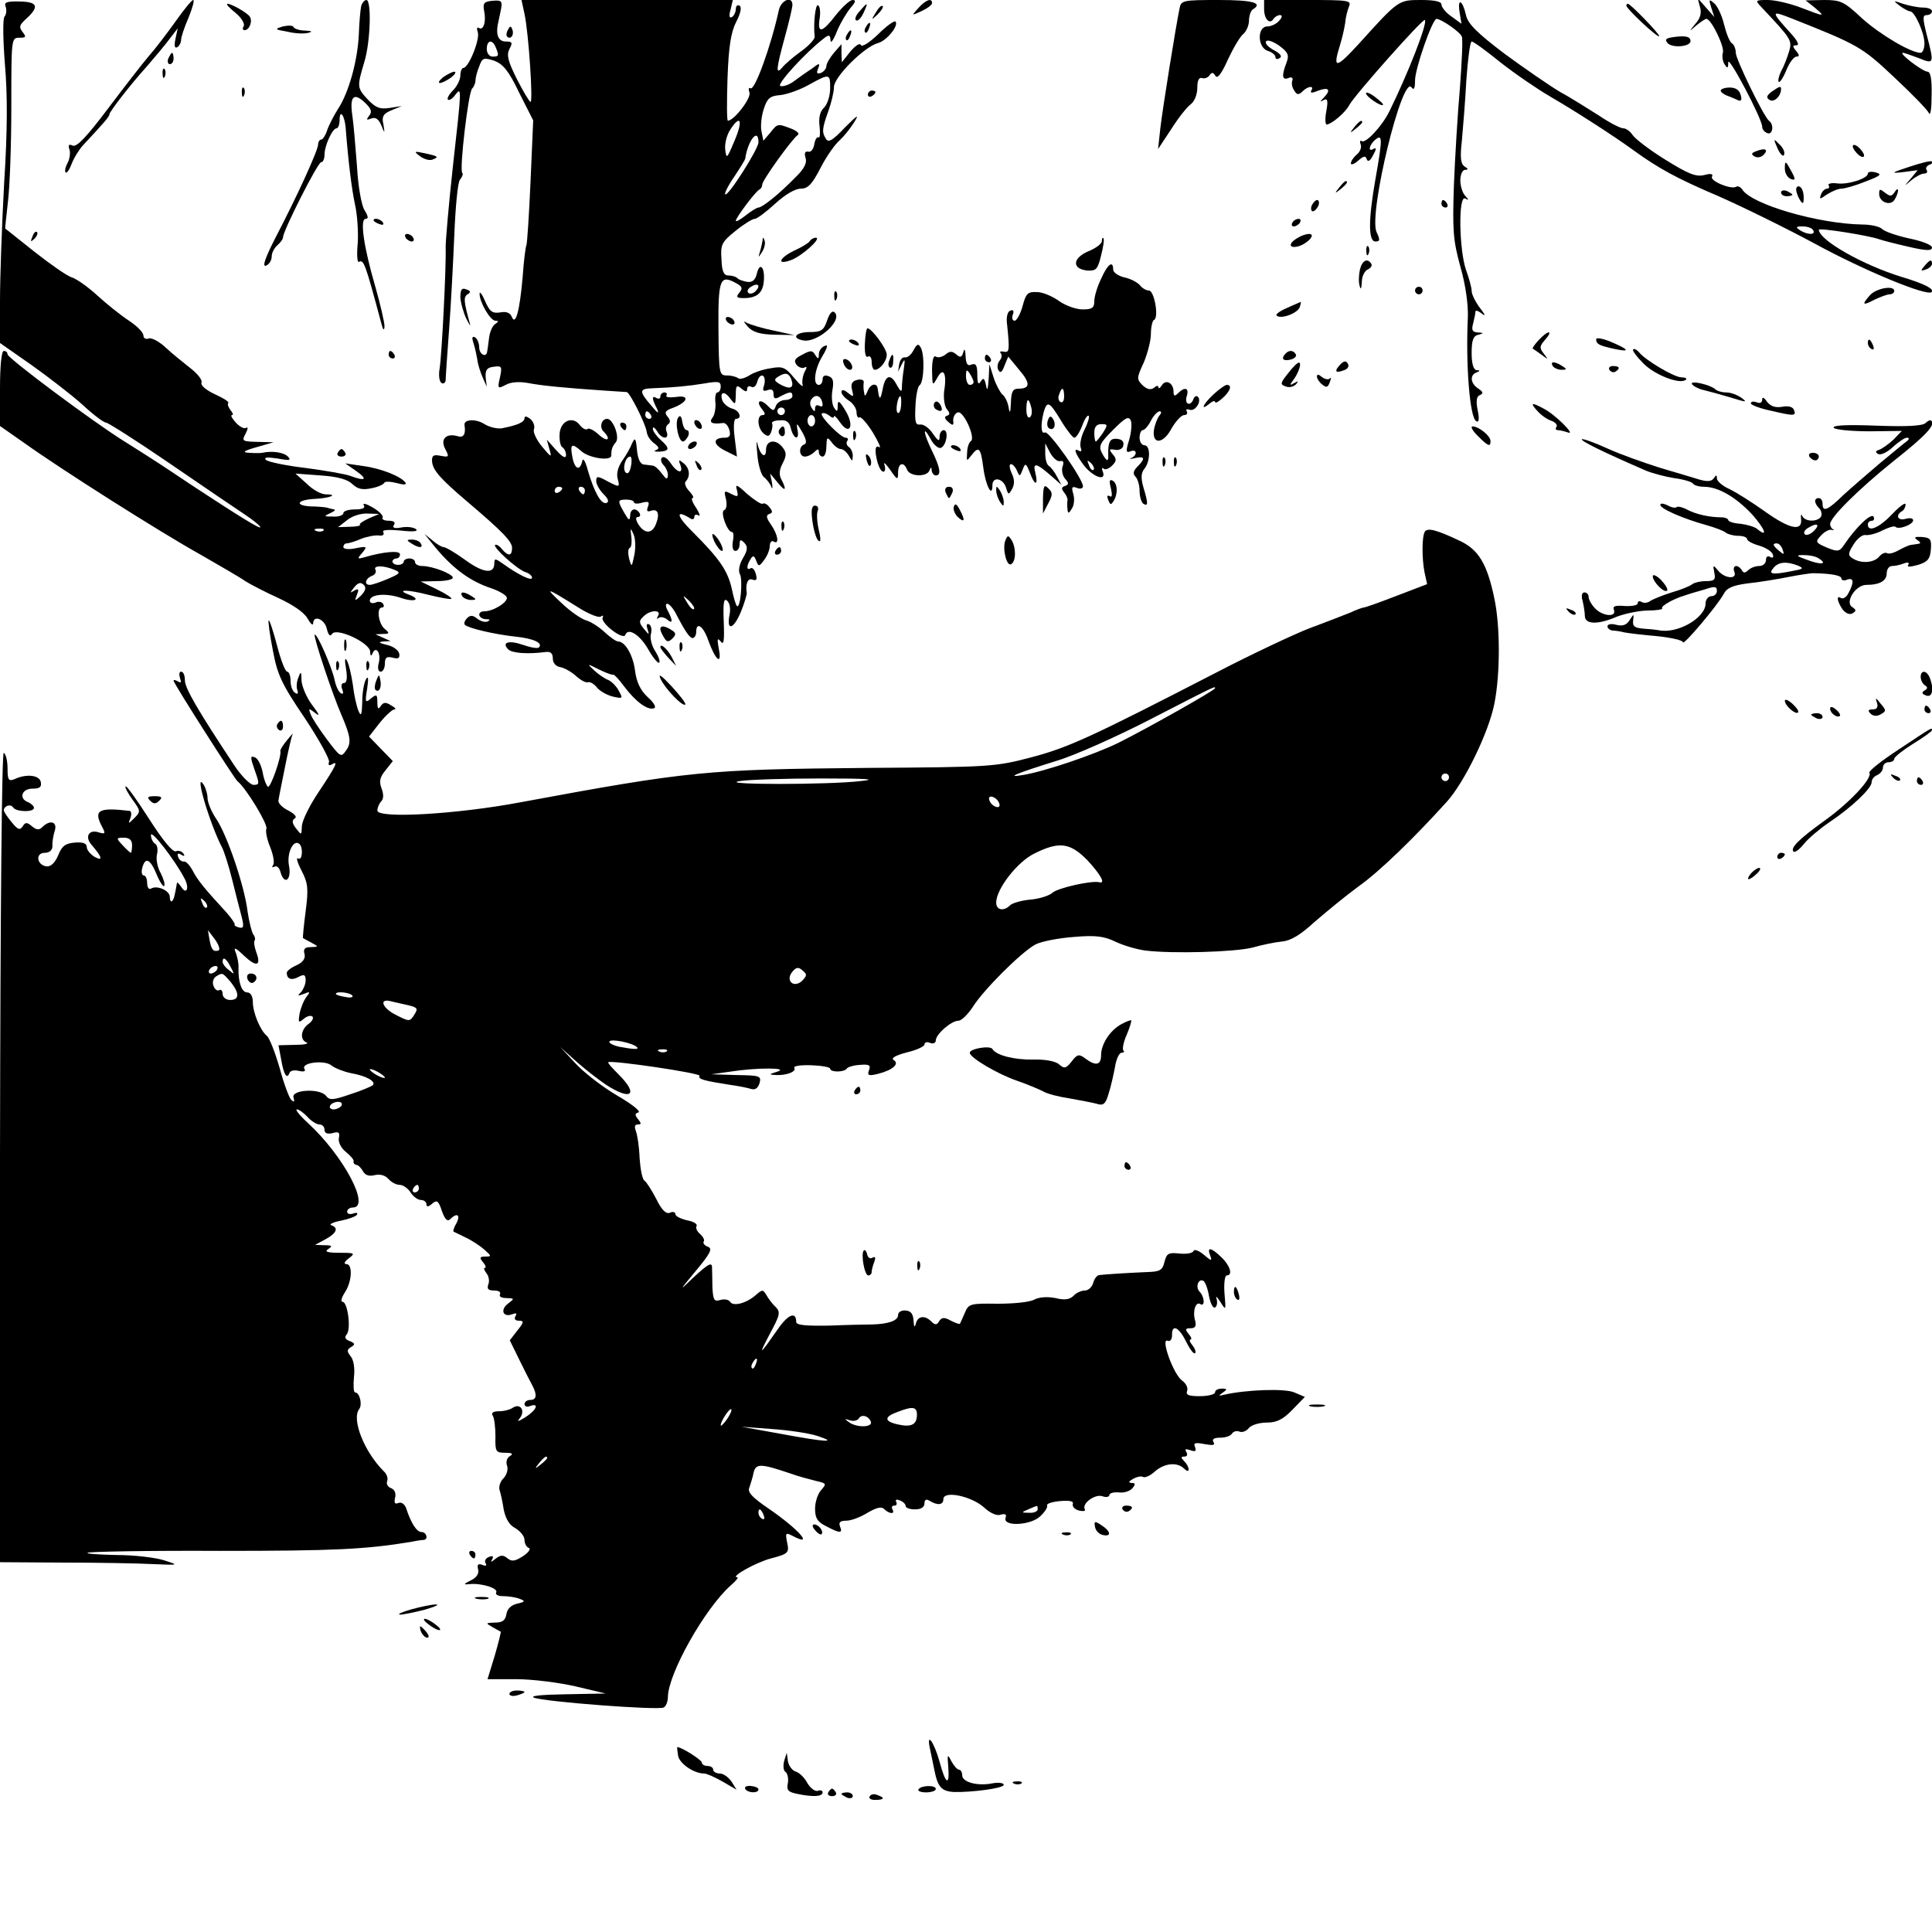 <?xml version="1.0" standalone="no"?>
<!DOCTYPE svg PUBLIC "-//W3C//DTD SVG 20010904//EN"
 "http://www.w3.org/TR/2001/REC-SVG-20010904/DTD/svg10.dtd">
<svg version="1.0" xmlns="http://www.w3.org/2000/svg"
 width="512pt" height="512pt" viewBox="0 0 512 512"
 preserveAspectRatio="xMidYMid meet">
<g transform="translate(0,512) scale(0.1,-0.1)"
fill="#000000" stroke="none">
<path d="M15 5102 c3 -8 2 -20 -3 -26 -5 -6 -4 -62 1 -126 7 -80 7 -175 -2
-315 -6 -110 -11 -250 -11 -312 l0 -112 83 -58 c45 -32 106 -79 135 -105 29
-27 57 -48 63 -48 5 0 81 -48 167 -107 86 -59 176 -120 200 -136 23 -15 42
-31 42 -34 0 -6 -52 26 -174 106 -108 72 -105 70 -186 121 -85 53 -310 221
-310 231 0 5 -4 9 -10 9 -6 0 -10 -40 -10 -99 l0 -100 63 -44 c96 -69 361
-237 467 -296 52 -30 106 -61 120 -71 14 -9 53 -29 88 -45 39 -18 68 -38 77
-54 8 -14 14 -20 15 -13 0 23 30 12 36 -14 4 -17 9 -22 14 -14 11 18 100 -23
101 -47 0 -11 3 -13 6 -5 9 22 23 2 17 -24 -4 -14 -2 -24 5 -24 6 0 11 10 11
21 0 17 5 20 21 16 15 -4 19 -1 17 11 -2 9 -17 20 -33 23 -20 5 -24 7 -10 9
l20 1 -20 9 -20 9 20 1 c17 0 18 2 5 13 -17 13 -23 57 -8 57 5 0 7 4 3 10 -3
5 -12 7 -20 3 -8 -3 -15 -1 -15 5 0 17 42 21 81 8 37 -13 57 -5 23 8 -37 14
-4 14 50 0 32 -8 60 -13 62 -11 3 2 -15 14 -38 25 l-43 21 43 1 c23 0 42 4 42
9 0 10 -54 31 -81 31 -11 0 -19 5 -19 10 0 6 -7 10 -15 10 -8 0 -15 -4 -15 -8
0 -5 -7 -9 -15 -9 -8 0 -15 4 -15 9 0 4 5 8 10 8 6 0 10 5 10 11 0 11 -44 7
-95 -8 -18 -5 -19 -4 -5 12 14 17 13 18 -18 12 -18 -4 -32 -2 -32 3 0 6 4 10
9 10 5 0 22 5 38 12 15 6 36 10 47 9 10 -2 15 2 12 8 -5 7 11 8 46 5 34 -4 48
-2 40 4 -7 5 -25 7 -39 4 -18 -3 -24 -1 -19 7 5 7 -1 11 -14 11 -12 0 -19 4
-16 8 3 5 -9 17 -26 27 -17 10 -28 13 -24 6 5 -7 -3 -11 -23 -11 -17 0 -31 -4
-31 -10 0 -5 -12 -10 -27 -9 -25 0 -26 1 -8 9 11 5 16 9 10 10 -5 1 -14 3 -20
5 -5 1 -25 3 -43 3 -44 3 -33 18 14 20 39 2 62 12 27 12 -12 0 -34 12 -50 28
l-30 27 67 -5 c46 -3 72 -11 84 -23 14 -13 26 -16 50 -11 17 3 32 10 34 14 2
5 16 4 33 0 17 -5 27 -5 24 0 -10 17 -66 39 -113 45 l-47 7 30 -21 c31 -22 23
-27 -17 -12 -14 5 -67 14 -119 21 -52 6 -98 16 -104 21 -7 7 3 8 30 4 32 -6
38 -5 28 5 -10 11 -42 16 -68 10 -5 -1 -21 -1 -35 0 -19 1 -15 5 20 15 l45 13
-43 1 c-40 1 -42 2 -31 22 6 12 7 19 1 15 -5 -3 -17 3 -27 14 -10 11 -15 20
-10 20 4 0 2 6 -4 13 -6 8 -9 16 -6 19 3 3 -13 13 -35 23 -24 11 -39 24 -36
31 3 7 -11 24 -29 38 -19 15 -49 39 -66 55 -17 16 -38 27 -45 24 -8 -3 -14 1
-14 8 0 8 -17 25 -38 39 -20 13 -58 43 -83 66 -25 23 -56 45 -69 49 -13 4 -57
35 -99 68 -42 33 -76 61 -77 61 -1 1 3 33 7 71 5 39 9 152 9 253 0 179 0 182
21 182 18 0 19 2 9 15 -10 13 -9 18 7 33 38 34 34 47 -14 48 -35 1 -43 -2 -38
-14z m962 -1356 c-15 -7 -26 -14 -23 -17 2 -2 -10 -5 -27 -5 l-31 -1 23 18
c13 11 37 19 55 18 l31 -1 -28 -12z m-120 -32 c-3 -3 -12 -4 -19 -1 -8 3 -5 6
6 6 11 1 17 -2 13 -5z m188 -104 c18 -7 16 -10 -17 -24 -21 -9 -42 -16 -48
-16 -16 0 -12 17 6 24 8 3 12 10 9 16 -7 12 22 12 50 0z m-88 -68 c-17 -16
-18 -16 -11 2 6 15 4 17 -7 11 -12 -8 -12 -6 0 9 10 12 17 14 25 6 7 -7 5 -15
-7 -28z"/>
<path d="M465 5063 c-22 -31 -54 -73 -71 -92 -17 -20 -65 -82 -108 -139 -55
-73 -82 -102 -93 -98 -11 5 -13 2 -9 -10 3 -8 1 -25 -5 -36 -6 -11 -8 -22 -5
-25 3 -3 10 7 16 23 6 16 20 38 30 49 54 58 70 76 70 82 0 7 55 78 100 128 19
22 46 54 58 70 l23 30 -6 -28 c-4 -19 -2 -26 5 -22 5 3 10 12 10 20 0 7 9 34
20 59 10 25 16 46 12 46 -4 0 -25 -26 -47 -57z"/>
<path d="M957 5103 c-2 -10 -5 -43 -6 -73 -3 -69 -26 -155 -56 -200 -12 -19
-25 -45 -29 -58 -4 -12 -11 -22 -15 -22 -4 0 -8 -6 -8 -13 0 -15 -55 -136
-114 -249 -26 -51 -35 -76 -24 -72 8 3 15 14 15 24 0 10 7 23 15 30 8 7 15 16
15 21 0 17 92 199 101 199 5 0 9 9 9 20 0 24 21 70 32 70 4 0 8 10 8 22 0 30
13 13 16 -20 7 -91 16 -163 25 -205 6 -27 9 -73 7 -102 -3 -30 -1 -52 3 -49
13 7 17 -4 59 -161 5 -20 8 -23 9 -10 0 11 -11 58 -24 104 -31 106 -42 181
-26 181 8 0 7 7 -3 23 -8 13 -17 62 -20 117 -4 52 -9 112 -12 132 -8 52 3 64
32 37 18 -17 21 -25 12 -36 -8 -11 -7 -12 6 -7 11 4 19 -1 26 -17 10 -24 10
-24 6 2 -5 20 0 28 22 37 l27 11 -32 -5 c-26 -4 -37 0 -58 22 -29 31 -29 34
-10 98 17 54 20 166 6 166 -5 0 -12 -8 -14 -17z"/>
<path d="M1283 5091 c6 -29 -2 -53 -14 -45 -5 3 -6 -2 -3 -11 7 -18 -24 -95
-38 -95 -4 0 -8 -9 -8 -20 0 -11 -9 -29 -19 -39 -11 -11 -17 -22 -14 -25 3 -3
12 2 19 12 18 23 18 23 -6 -191 -11 -100 -19 -195 -19 -212 2 -45 -10 -285
-16 -322 -3 -17 -1 -34 5 -38 5 -3 10 0 11 7 0 7 4 67 9 133 5 66 11 180 14
253 3 73 9 139 15 146 6 7 9 15 6 18 -8 8 16 212 26 223 5 5 9 15 9 21 0 7 4
24 10 38 8 23 12 24 40 15 23 -9 38 -26 66 -85 l37 -73 -7 -162 c-4 -90 -9
-165 -11 -169 -2 -3 -7 -41 -10 -85 -8 -91 -19 -130 -29 -104 -5 11 -15 14
-31 11 -20 -3 -27 2 -39 29 -8 19 -15 28 -15 21 -1 -21 28 -72 42 -72 9 0 9
-2 -1 -9 -7 -4 -14 -21 -16 -37 -2 -16 -4 -32 -5 -36 -2 -17 -21 -7 -21 11 0
11 -5 23 -11 27 -8 4 -9 -1 -4 -16 4 -12 8 -32 10 -43 1 -12 8 -33 14 -47 l11
-25 -3 25 c-1 19 3 26 21 28 22 3 23 1 17 -28 -7 -30 -6 -31 15 -20 14 8 37 9
59 5 36 -7 98 -13 201 -20 30 -2 58 -4 61 -4 8 -1 50 -84 53 -106 1 -10 10
-23 20 -30 13 -10 14 -14 4 -18 -7 -3 -3 -4 10 -4 27 2 28 9 2 32 -11 10 -20
23 -20 29 0 6 5 3 11 -6 12 -22 33 -24 26 -3 -4 8 -2 17 4 21 6 4 6 11 -2 20
-9 11 -6 16 14 23 40 15 46 35 9 29 -17 -2 -29 -1 -26 4 3 4 0 8 -5 8 -6 0
-11 -5 -11 -11 0 -5 -4 -7 -10 -4 -13 8 -13 -1 1 -28 7 -15 2 -13 -15 8 -33
38 -32 45 2 46 56 2 98 6 140 13 35 6 42 5 42 -8 0 -9 -4 -16 -9 -16 -4 0 -7
-12 -5 -27 1 -15 -2 -33 -8 -40 -10 -13 -1 -18 28 -14 7 1 14 -8 17 -19 4 -15
0 -20 -13 -20 -32 0 -31 -18 1 -34 l32 -16 -6 50 c-4 29 -2 50 3 50 18 0 10
22 -9 27 -11 3 -22 12 -26 20 -9 24 4 29 20 7 14 -18 14 -18 15 10 0 24 2 27
15 16 11 -9 15 -9 15 -1 0 7 5 9 11 6 6 -4 13 2 16 14 3 11 9 18 15 15 5 -3 6
-14 3 -25 -5 -14 -3 -17 9 -13 11 4 16 1 16 -10 0 -13 4 -15 19 -6 25 13 31
13 31 0 0 -5 -9 -10 -19 -10 -10 0 -22 -7 -25 -16 -5 -14 -7 -14 -22 1 -20 20
-32 12 -14 -10 8 -10 9 -15 1 -15 -16 0 -14 -35 3 -49 11 -9 15 -8 20 5 3 9 4
19 2 22 -2 4 7 8 20 8 18 2 26 -4 30 -22 8 -30 24 -32 17 -1 -3 18 -1 16 13
-8 11 -20 13 -30 5 -33 -15 -5 -14 -32 2 -32 7 0 18 5 25 12 9 9 12 9 12 0 0
-7 5 -12 10 -12 6 0 10 12 10 28 1 24 2 25 14 10 7 -10 18 -18 24 -18 6 0 16
-8 21 -17 10 -17 10 -17 11 -1 0 9 -5 20 -10 23 -6 4 -8 11 -5 16 4 5 2 9 -4
9 -13 0 -70 58 -63 64 3 3 11 1 19 -5 7 -6 13 -8 13 -3 0 5 7 -2 16 -15 26
-37 39 -10 15 30 -16 27 -21 30 -21 14 0 -17 -2 -17 -10 -5 -5 8 -7 29 -4 46
4 23 2 33 -10 37 -10 4 -16 1 -16 -8 0 -8 -4 -15 -10 -15 -17 0 -11 43 10 77
14 24 15 31 5 26 -8 -3 -15 -13 -15 -22 0 -13 -2 -14 -10 -1 -7 12 -12 12 -34
0 -20 -10 -23 -16 -15 -27 6 -7 16 -10 21 -7 7 4 7 0 0 -12 -5 -11 -7 -26 -5
-34 3 -8 -7 0 -22 18 -24 29 -31 32 -63 26 -21 -3 -47 -12 -58 -20 -12 -7 -25
-10 -28 -6 -4 3 -17 7 -29 7 -21 0 -22 3 -23 123 -1 132 4 145 46 122 17 -9
19 -14 9 -26 -9 -11 -7 -14 12 -14 34 0 50 13 53 43 4 37 -10 55 -18 23 -4
-18 -12 -25 -26 -23 -11 2 -23 6 -26 10 -4 4 -15 7 -24 7 -12 0 -17 11 -18 43
-3 39 1 46 37 75 22 18 45 32 51 32 6 0 30 18 54 40 26 24 53 40 68 40 19 0
30 11 53 56 16 31 39 63 50 72 11 10 28 31 38 47 15 24 10 21 -24 -13 -32 -34
-44 -41 -50 -30 -11 17 -11 26 6 73 8 22 15 51 15 64 0 27 80 107 117 117 23
6 56 47 46 57 -3 3 -24 -12 -46 -34 -23 -22 -43 -35 -46 -28 -2 6 -14 -2 -27
-17 l-23 -29 -1 24 0 24 -20 -23 c-11 -13 -20 -29 -20 -35 0 -7 -7 -15 -14
-18 -11 -4 -13 -1 -8 11 6 16 4 16 -18 -1 -14 -9 -35 -24 -47 -33 -12 -9 -28
-14 -35 -12 -11 4 67 89 115 126 14 11 17 10 18 -5 0 -10 8 1 17 24 9 22 26
50 36 62 14 16 15 21 5 21 -8 -1 -27 -19 -44 -40 -36 -47 -49 -50 -43 -10 3
17 1 33 -4 36 -7 5 -13 -50 -9 -83 1 -6 -15 -24 -36 -39 -21 -15 -44 -35 -50
-43 -18 -21 -16 -3 7 81 11 40 20 78 20 85 0 25 -30 13 -36 -14 -21 -96 -64
-214 -75 -207 -5 3 -6 -2 -3 -11 6 -14 -40 -74 -57 -75 -3 0 -3 51 -1 113 3
83 9 122 23 149 12 23 15 39 9 43 -6 3 -10 -1 -10 -9 0 -8 -5 -18 -10 -21 -7
-4 -9 2 -4 19 l6 26 -280 0 -280 0 8 -37 c11 -51 23 -233 16 -233 -3 0 -19 27
-36 60 -24 48 -28 64 -20 80 9 17 8 20 -10 20 -18 0 -26 16 -21 44 1 6 5 22 8
38 5 25 3 28 -21 26 -23 -2 -27 -6 -23 -27z m31 -97 c9 -22 8 -24 -9 -24 -8 0
-15 9 -15 20 0 24 15 27 24 4z m886 -108 c0 -19 -7 -42 -16 -51 -11 -10 -15
-27 -12 -50 2 -18 1 -32 -3 -29 -4 2 -9 -6 -11 -18 -2 -13 -9 -22 -16 -20 -9
2 -11 -4 -7 -17 4 -13 -4 -29 -28 -52 -43 -44 -87 -79 -97 -79 -4 0 -19 -9
-34 -21 -14 -11 -26 -18 -26 -14 0 8 53 79 63 83 4 2 7 8 7 13 0 11 79 121 94
131 6 4 -2 11 -17 17 -37 14 -36 14 -56 -11 l-18 -21 -5 25 c-3 14 0 41 6 59
9 28 16 35 44 37 18 2 52 14 75 27 56 31 57 30 57 -9z m-253 -138 c-20 -48
-22 -51 -25 -25 -2 16 4 39 13 53 27 42 35 26 12 -28z m63 -5 c0 -18 -81 -145
-88 -138 -3 2 8 24 24 47 16 24 29 45 29 48 7 48 35 83 35 43z m-8 -395 c-6
-6 -15 -8 -19 -4 -4 4 -1 11 7 16 19 12 27 3 12 -12z m95 -233 c8 -23 -2 -28
-27 -15 -18 10 -20 14 -9 21 20 13 29 11 36 -6z m83 -68 c0 -5 -4 -5 -10 -2
-5 3 -10 0 -10 -7 0 -10 -2 -10 -9 1 -6 9 -5 19 2 26 12 13 26 2 27 -18z
m-100 -17 c0 -5 -4 -10 -10 -10 -5 0 -10 5 -10 10 0 6 5 10 10 10 6 0 10 -4
10 -10z m-355 -10 c3 -5 1 -10 -4 -10 -6 0 -11 5 -11 10 0 6 2 10 4 10 3 0 8
-4 11 -10z m435 -15 c0 -8 -4 -15 -10 -15 -5 0 -10 7 -10 15 0 8 5 15 10 15 6
0 10 -7 10 -15z"/>
<path d="M2434 5099 c-19 -21 -19 -21 9 -8 15 7 27 16 27 21 0 14 -16 9 -36
-13z"/>
<path d="M3126 5098 c-10 -48 -45 -266 -51 -318 l-6 -55 35 53 c19 30 42 59
52 66 10 8 17 26 17 44 0 20 5 28 13 25 6 -2 15 1 19 7 6 9 10 9 16 -1 5 -9
16 5 33 43 14 30 32 61 41 68 8 7 15 23 15 36 0 12 5 26 10 29 28 17 1 25 -90
25 -95 0 -100 -1 -104 -22z"/>
<path d="M3350 5096 c0 -27 15 -42 25 -26 3 5 11 10 17 10 7 0 6 -6 -2 -15 -7
-8 -21 -15 -31 -15 -28 0 -27 -56 1 -65 11 -3 20 -11 20 -16 0 -6 5 -7 11 -3
8 4 2 12 -15 21 -15 8 -24 18 -21 23 3 6 19 0 35 -11 24 -18 27 -25 19 -46
-13 -34 -11 -46 5 -40 9 4 13 1 11 -6 -3 -7 -1 -19 5 -27 7 -12 12 -12 22 -2
14 14 32 16 23 2 -4 -7 3 -7 19 0 28 10 34 2 14 -19 -11 -11 -10 -12 0 -6 10
5 12 -1 7 -29 -4 -20 -3 -36 1 -36 13 1 50 32 60 52 14 26 195 230 200 225 8
-8 -46 -145 -94 -242 -19 -39 -63 -86 -73 -79 -5 3 -6 -1 -3 -9 3 -8 -2 -20
-11 -27 -8 -7 -15 -17 -15 -23 0 -5 9 -2 19 7 15 13 20 14 23 4 3 -8 9 -5 17
11 8 14 9 21 2 17 -17 -11 -13 10 4 24 19 16 19 2 0 -105 -19 -108 -19 -165 0
-165 12 0 13 4 3 25 -22 48 69 422 93 383 6 -8 9 -2 9 19 0 31 46 163 57 163
12 0 63 -35 67 -47 3 -7 0 -68 -5 -135 -6 -68 -13 -184 -16 -259 -4 -120 -2
-146 17 -215 14 -49 21 -100 20 -134 -6 -127 5 -266 22 -276 7 -5 9 5 4 29 -5
24 -3 37 6 40 10 4 8 9 -4 17 -21 13 -24 36 -5 43 10 4 10 6 0 6 -8 1 -13 17
-13 45 0 34 4 46 18 49 15 4 15 5 -2 6 -14 1 -17 6 -12 24 3 12 6 26 6 31 0 5
8 2 17 -5 11 -9 9 -3 -5 15 -12 16 -22 36 -22 45 0 9 -7 34 -15 56 -18 52 -21
199 -2 189 10 -6 10 -4 0 7 -7 7 -13 26 -13 41 0 16 6 28 13 28 9 0 8 3 -2 9
-10 7 -12 23 -7 67 3 33 9 105 12 162 4 56 10 102 14 102 5 0 39 -25 76 -55
38 -30 98 -71 134 -92 64 -37 171 -106 220 -142 65 -47 114 -74 222 -120 64
-28 180 -85 258 -127 130 -71 297 -140 309 -128 8 8 -19 22 -79 40 -104 32
-218 97 -220 125 0 6 132 -15 160 -25 8 -3 43 -12 78 -20 47 -11 62 -11 62 -2
0 7 -26 17 -60 24 -32 7 -65 18 -72 25 -7 7 -31 12 -53 12 -116 2 -293 53
-318 93 -5 7 -12 10 -16 7 -14 -8 -71 16 -64 27 4 7 -3 9 -21 4 -22 -5 -42 3
-103 41 -42 26 -81 56 -87 66 -6 9 -17 17 -24 17 -8 0 -37 15 -65 34 -29 18
-74 47 -102 62 -27 16 -94 62 -147 101 -74 56 -98 80 -103 103 -9 40 -23 47
-17 8 l5 -31 -26 19 c-15 10 -27 25 -27 32 0 8 -18 12 -54 12 -60 0 -60 0
-163 -114 -63 -69 -72 -70 -52 -6 6 19 12 46 14 60 1 14 6 33 10 43 7 16 -2
17 -109 17 l-116 0 0 -24z m1455 -586 c8 -13 -15 -13 -35 0 -12 8 -11 10 7 10
12 0 25 -4 28 -10z"/>
<path d="M4505 5102 c5 -16 1 -31 -12 -45 -18 -22 -18 -22 3 -4 11 9 23 17 26
17 13 0 48 -73 44 -89 -3 -9 -1 -23 4 -31 8 -12 10 -12 10 5 0 20 90 -150 90
-171 0 -7 6 -14 14 -17 14 -5 18 23 4 33 -14 11 -88 163 -88 180 0 11 -5 22
-10 25 -6 3 -15 26 -21 50 -6 25 -18 50 -27 57 -13 11 -14 10 -7 -12 l8 -25
-22 25 -22 25 6 -23z"/>
<path d="M4668 5101 c80 -85 82 -88 73 -118 -5 -17 -14 -40 -21 -52 -6 -13 -9
-25 -6 -28 2 -3 12 11 20 31 8 20 20 36 27 36 8 0 8 4 -1 15 -10 12 -10 15 1
15 8 0 3 11 -12 28 -57 63 -57 65 -3 44 179 -71 188 -76 274 -157 47 -44 88
-86 92 -95 4 -8 7 13 7 48 1 43 -3 62 -11 62 -14 1 -78 50 -65 50 4 0 23 -7
42 -14 41 -17 41 -15 21 62 -11 44 -11 52 0 52 8 0 14 5 14 10 0 6 -11 10 -24
10 -14 0 -37 5 -53 10 -26 9 -27 9 -9 -5 11 -8 23 -15 28 -15 12 0 38 -57 38
-85 0 -14 -5 -25 -10 -25 -26 0 -107 48 -155 91 -48 45 -57 49 -101 49 l-49
-1 24 -19 c29 -25 28 -25 -37 0 -29 11 -68 20 -87 20 -34 0 -34 -1 -17 -19z"/>
<path d="M624 5086 c16 -13 25 -29 22 -35 -4 -6 -3 -11 2 -11 13 0 22 24 14
36 -8 11 -49 34 -59 34 -5 -1 5 -11 21 -24z"/>
<path d="M2278 5090 c-10 -10 -14 -22 -9 -24 4 -3 13 6 19 19 14 30 12 31 -10
5z"/>
<path d="M2321 5087 c-13 -21 -12 -21 5 -5 10 10 16 20 13 22 -3 3 -11 -5 -18
-17z"/>
<path d="M4310 5105 c0 -8 83 -86 87 -81 4 3 -76 86 -83 86 -2 0 -4 -2 -4 -5z"/>
<path d="M750 5050 c-23 -7 -23 -8 12 -14 20 -5 44 -6 55 -3 12 3 10 5 -9 6
-14 0 -28 5 -30 9 -1 5 -14 5 -28 2z"/>
<path d="M2295 5049 c-4 -6 -5 -12 -2 -15 2 -3 7 2 10 11 7 17 1 20 -8 4z"/>
<path d="M1346 5041 c-4 -7 -5 -15 -2 -18 9 -9 19 4 14 18 -4 11 -6 11 -12 0z"/>
<path d="M2245 5029 c-4 -6 -5 -12 -2 -15 2 -3 7 2 10 11 7 17 1 20 -8 4z"/>
<path d="M4437 5022 c-22 -3 -26 -6 -18 -16 12 -14 61 -10 61 5 0 12 -12 15
-43 11z"/>
<path d="M446 4965 c-3 -8 -1 -15 4 -15 6 0 10 7 10 15 0 8 -2 15 -4 15 -2 0
-6 -7 -10 -15z"/>
<path d="M431 4924 c0 -11 3 -14 6 -6 3 7 2 16 -1 19 -3 4 -6 -2 -5 -13z"/>
<path d="M1174 4915 c-10 -8 -14 -15 -8 -15 5 0 19 7 30 15 10 8 14 15 8 15
-5 0 -19 -7 -30 -15z"/>
<path d="M641 4874 c0 -11 3 -14 6 -6 3 7 2 16 -1 19 -3 4 -6 -2 -5 -13z"/>
<path d="M4560 4880 c0 -4 8 -10 18 -14 9 -3 22 -9 29 -12 7 -3 10 2 6 14 -3
13 -13 20 -29 20 -13 0 -24 -4 -24 -8z"/>
<path d="M4695 4877 c-14 -11 -15 -16 -5 -22 11 -7 29 9 30 28 0 10 -3 9 -25
-6z"/>
<path d="M2300 4869 c0 -5 5 -7 10 -4 6 3 10 8 10 11 0 2 -4 4 -10 4 -5 0 -10
-5 -10 -11z"/>
<path d="M3620 4873 c0 -9 40 -36 45 -31 2 2 -8 11 -21 21 -13 10 -24 14 -24
10z"/>
<path d="M3589 4783 c-13 -16 -12 -17 4 -4 9 7 17 15 17 17 0 8 -8 3 -21 -13z"/>
<path d="M4711 4726 c7 -15 15 -23 17 -16 3 7 -3 19 -13 28 -15 16 -16 15 -4
-12z"/>
<path d="M4910 4732 c0 -5 7 -15 15 -22 8 -7 15 -8 15 -2 0 5 -7 15 -15 22 -8
7 -15 8 -15 2z"/>
<path d="M4656 4720 c-15 -5 -16 -9 -7 -14 7 -5 18 -3 24 3 14 14 6 20 -17 11z"/>
<path d="M1113 4706 c11 -8 25 -12 33 -9 18 7 16 9 -21 17 -28 6 -29 5 -12 -8z"/>
<path d="M5060 4678 c-49 -16 -51 -18 -16 -14 l38 5 -18 -22 c-19 -22 -19 -22
2 -4 11 9 26 17 33 17 7 0 10 4 7 9 -4 5 0 11 6 14 7 2 11 6 8 9 -3 3 -30 -4
-60 -14z"/>
<path d="M4730 4673 c0 -12 7 -23 15 -27 13 -5 14 -2 4 17 -17 32 -19 33 -19
10z"/>
<path d="M4950 4660 c0 -13 -53 -30 -82 -26 -15 2 -25 -1 -22 -5 3 -5 1 -9 -4
-9 -6 0 -13 -7 -16 -15 -5 -14 -4 -14 16 0 13 8 29 15 38 15 8 0 37 8 64 19
39 15 45 19 27 24 -11 3 -21 2 -21 -3z"/>
<path d="M3549 4623 c-13 -16 -12 -17 4 -4 16 13 21 21 13 21 -2 0 -10 -8 -17
-17z"/>
<path d="M4760 4618 c0 -7 5 -20 10 -28 8 -12 10 -11 10 7 0 12 -4 25 -10 28
-5 3 -10 0 -10 -7z"/>
<path d="M4720 4610 c0 -6 7 -10 15 -10 8 0 15 2 15 4 0 2 -7 6 -15 10 -8 3
-15 1 -15 -4z"/>
<path d="M4980 4606 c0 -22 30 -33 41 -15 5 8 9 19 9 24 0 6 -4 4 -9 -4 -8
-12 -12 -12 -25 -2 -14 11 -16 11 -16 -3z"/>
<path d="M3476 4575 c-3 -8 -1 -15 3 -15 5 0 11 7 15 15 3 8 1 15 -3 15 -5 0
-11 -7 -15 -15z"/>
<path d="M3820 4580 c0 -5 5 -10 11 -10 5 0 7 5 4 10 -3 6 -8 10 -11 10 -2 0
-4 -4 -4 -10z"/>
<path d="M990 4536 c0 -2 7 -7 16 -10 8 -3 12 -2 9 4 -6 10 -25 14 -25 6z"/>
<path d="M3425 4530 c-3 -5 -2 -10 4 -10 5 0 13 5 16 10 3 6 2 10 -4 10 -5 0
-13 -4 -16 -10z"/>
<path d="M86 4493 c-6 -14 -5 -15 5 -6 7 7 10 15 7 18 -3 3 -9 -2 -12 -12z"/>
<path d="M1075 4490 c3 -5 11 -10 16 -10 6 0 7 5 4 10 -3 6 -11 10 -16 10 -6
0 -7 -4 -4 -10z"/>
<path d="M3438 4489 c-24 -14 -23 -28 2 -22 25 7 49 33 29 33 -8 0 -22 -5 -31
-11z"/>
<path d="M2021 4483 c-1 -6 -4 -20 -7 -30 -5 -17 -5 -17 6 0 6 10 9 23 6 30
-3 9 -5 9 -5 0z"/>
<path d="M2146 4481 c-3 -5 -21 -16 -41 -25 -41 -20 -48 -40 -8 -25 29 11 82
59 65 59 -6 0 -13 -4 -16 -9z"/>
<path d="M2920 4481 c0 -7 -16 -19 -36 -27 -42 -18 -44 -47 -2 -51 23 -1 27 3
36 40 6 23 9 43 6 46 -2 2 -4 -1 -4 -8z"/>
<path d="M3621 4454 c0 -11 3 -14 6 -6 3 7 2 16 -1 19 -3 4 -6 -2 -5 -13z"/>
<path d="M3604 4406 c-3 -14 -4 -33 -1 -43 3 -12 5 -9 6 10 0 15 8 30 16 33 8
4 12 10 9 15 -10 16 -24 9 -30 -15z"/>
<path d="M5100 4415 c-11 -13 -10 -14 4 -9 9 3 16 10 16 15 0 13 -6 11 -20 -6z"/>
<path d="M2918 4381 c-10 -20 -18 -47 -18 -59 0 -18 -6 -22 -31 -22 -17 0 -45
10 -62 22 -18 13 -44 24 -59 24 -24 1 -29 -3 -38 -37 -6 -22 -16 -39 -21 -39
-6 0 -8 7 -5 16 4 10 1 14 -6 11 -8 -2 -12 -17 -9 -38 7 -68 6 -74 -9 -71 -8
2 -12 0 -8 -4 4 -4 3 -13 -3 -20 -6 -7 -7 -19 -3 -25 5 -9 10 -5 16 12 l10 24
28 -34 c31 -36 31 -51 -1 -51 -15 0 -19 -8 -20 -37 -1 -27 -3 -31 -6 -13 -2
14 -10 30 -17 35 -6 6 -17 26 -23 45 l-11 35 -2 -40 c-2 -28 -4 -33 -7 -16 -4
19 -7 21 -14 10 -6 -10 -9 -5 -9 18 0 25 -4 31 -15 27 -11 -5 -15 1 -16 22 -1
18 -3 22 -6 11 -4 -14 -8 -16 -19 -6 -11 9 -17 9 -29 -1 -8 -6 -19 -9 -25 -5
-6 4 -10 -9 -10 -37 1 -41 1 -42 14 -19 16 30 26 11 18 -36 -2 -18 1 -39 7
-47 9 -11 9 -15 0 -18 -7 -2 -6 -8 4 -16 12 -11 15 -10 13 4 0 9 5 19 12 21
15 6 48 -67 35 -76 -5 -3 -10 -17 -10 -31 -2 -23 -1 -23 11 -7 20 26 25 21 32
-33 6 -47 24 -81 24 -46 0 24 28 19 36 -6 6 -20 7 -20 16 -4 7 12 7 26 -1 42
-6 13 -7 24 -2 24 5 0 12 -8 16 -17 7 -17 8 -16 15 2 7 19 9 18 19 -7 13 -36
23 -36 15 -2 -8 30 2 28 45 -10 l24 -21 -12 22 c-6 12 -16 25 -21 28 -6 3 -10
18 -10 33 l0 27 13 -25 c8 -14 19 -24 27 -22 8 2 10 -3 6 -14 -3 -9 -1 -23 6
-32 11 -12 11 -16 0 -20 -9 -3 -10 -7 -2 -17 6 -7 10 -17 9 -21 -1 -5 -1 -16
0 -24 1 -12 4 -11 12 3 6 9 7 27 3 39 -5 17 -3 20 10 15 9 -4 16 -1 16 4 0 20
-91 149 -101 143 -10 -6 -12 20 -3 54 9 31 15 28 46 -23 15 -25 31 -45 35 -45
5 0 14 14 21 32 6 17 14 29 17 26 3 -2 -2 -19 -11 -37 -9 -17 -13 -39 -10 -47
3 -8 2 -12 -4 -9 -16 10 -12 -5 10 -35 23 -32 62 -48 53 -21 -4 9 -3 13 2 9 4
-4 14 0 22 8 12 12 13 17 2 30 -11 13 -10 15 6 12 11 -2 21 3 22 12 2 10 -4
16 -17 17 -19 2 -24 -9 -23 -44 1 -18 -5 -16 -17 7 -9 18 -5 26 30 61 33 33
41 37 47 24 3 -9 1 -32 -5 -52 -9 -29 -8 -34 4 -29 17 7 19 -10 2 -18 -7 -3
-3 -3 10 0 26 6 28 -1 6 -23 -11 -11 -12 -19 -5 -26 6 -6 11 -23 11 -38 0 -15
5 -31 10 -34 13 -8 13 1 0 44 -7 25 -6 38 3 49 16 20 16 62 0 62 -7 0 -13 9
-13 20 0 11 4 20 8 20 5 0 15 11 22 25 7 14 18 25 23 25 6 0 5 -5 -1 -12 -5
-7 -12 -24 -14 -38 -5 -39 25 -37 47 5 11 19 26 35 33 35 7 0 10 4 7 10 -3 5
0 7 8 4 15 -5 33 24 21 35 -4 3 -9 0 -11 -6 -8 -22 -25 -14 -18 7 7 22 -5 26
-23 8 -9 -9 -12 -8 -12 4 0 23 -20 34 -31 17 -5 -8 -9 -10 -9 -5 0 5 -6 4 -12
-2 -9 -6 -18 -4 -30 7 -16 16 -16 19 3 60 10 24 19 58 19 76 0 18 4 35 8 37
14 5 1 78 -13 78 -7 0 -18 6 -24 14 -7 8 -26 18 -42 21 -16 4 -29 13 -29 21 0
25 -15 14 -32 -25z m-338 -273 c0 -5 -4 -8 -10 -8 -5 0 -10 10 -10 23 0 18 2
19 10 7 5 -8 10 -18 10 -22z m240 -39 c0 -11 -4 -18 -10 -14 -5 3 -7 12 -3 20
7 21 13 19 13 -6z m-87 -29 c3 -11 1 -23 -4 -26 -5 -3 -9 6 -9 20 0 31 6 34
13 6z m190 -67 c-9 -13 -17 -23 -19 -23 -2 0 -4 10 -4 23 0 16 6 23 19 23 17
0 17 -2 4 -23z m-25 -98 c-3 -3 -9 2 -12 12 -6 14 -5 15 5 6 7 -7 10 -15 7
-18z"/>
<path d="M1220 4332 c1 -15 8 -40 16 -57 8 -16 12 -22 9 -12 -16 58 -17 70 -6
77 9 5 9 9 -3 13 -12 5 -16 0 -16 -21z"/>
<path d="M3750 4350 c0 -5 5 -10 10 -10 6 0 10 5 10 10 0 6 -4 10 -10 10 -5 0
-10 -4 -10 -10z"/>
<path d="M4955 4337 c-22 -25 -19 -28 13 -11 15 7 33 14 40 14 6 0 12 4 12 9
0 16 -49 7 -65 -12z"/>
<path d="M2211 4334 c0 -11 3 -14 6 -6 3 7 2 16 -1 19 -3 4 -6 -2 -5 -13z"/>
<path d="M3411 4304 c-19 -8 -31 -17 -28 -20 10 -11 54 5 61 21 3 8 4 15 3 15
-1 -1 -17 -7 -36 -16z"/>
<path d="M2192 4271 c-9 -27 -16 -31 -46 -31 -37 0 -50 -16 -18 -22 37 -8 106
52 84 74 -6 6 -13 -1 -20 -21z"/>
<path d="M1925 4270 c3 -5 11 -10 16 -10 6 0 7 5 4 10 -3 6 -11 10 -16 10 -6
0 -7 -4 -4 -10z"/>
<path d="M1982 4254 c13 -14 31 -20 70 -21 l53 -1 -55 12 c-30 6 -62 16 -70
20 -11 7 -10 4 2 -10z"/>
<path d="M2292 4209 c-1 -24 2 -38 8 -34 6 3 10 -3 10 -14 0 -12 4 -21 8 -21
14 0 32 23 32 40 0 16 -40 70 -51 70 -3 0 -6 -18 -7 -41z"/>
<path d="M4077 4218 c-10 -11 -17 -21 -15 -22 2 -1 12 -8 23 -16 19 -14 19
-14 6 3 -12 15 -11 20 4 37 10 11 14 20 9 19 -5 0 -17 -10 -27 -21z"/>
<path d="M4230 4221 c0 -13 8 -17 50 -26 42 -9 37 -1 -13 20 -20 8 -37 11 -37
6z"/>
<path d="M2250 4216 c0 -2 7 -7 16 -10 8 -3 12 -2 9 4 -6 10 -25 14 -25 6z"/>
<path d="M4950 4211 c0 -6 4 -13 10 -16 6 -3 7 1 4 9 -7 18 -14 21 -14 7z"/>
<path d="M2421 4192 c-6 -12 -17 -21 -23 -19 -7 1 -13 -7 -15 -18 l-3 -20 10
20 c8 16 9 14 5 -14 -3 -18 -5 -41 -5 -50 0 -11 -4 -8 -13 8 -16 32 -31 28
-38 -11 -6 -30 -9 -29 -13 2 -2 17 -20 13 -27 -7 -6 -14 -8 -14 -9 -3 -2 8 -2
20 -1 27 1 6 -7 9 -18 6 -13 -3 -17 -11 -13 -26 5 -20 4 -20 -11 -8 -11 9 -17
9 -17 2 0 -6 9 -16 20 -23 11 -7 20 -21 20 -31 0 -10 4 -16 8 -13 4 2 20 -16
35 -40 15 -25 23 -43 17 -39 -11 7 -13 -9 -4 -42 4 -13 10 -23 15 -23 5 0 6 8
3 18 -4 9 3 4 15 -13 19 -28 21 -28 21 -7 0 25 15 30 24 7 7 -18 52 -20 59 -2
4 10 6 10 6 0 1 -7 6 -13 11 -13 15 0 12 20 -10 65 -23 47 -26 72 -4 32 8 -16
21 -26 27 -24 15 5 22 47 8 47 -6 0 -11 -8 -11 -17 0 -14 -4 -12 -18 8 -9 14
-24 25 -33 24 -13 -2 -15 6 -13 48 1 27 6 53 11 56 12 8 14 81 3 100 -6 11
-10 10 -19 -7z m-33 -146 c-1 -14 -5 -23 -9 -20 -7 4 0 44 7 44 2 0 3 -11 2
-24z"/>
<path d="M4328 4194 c-3 -3 10 -20 29 -39 31 -30 97 -55 111 -41 3 3 -2 6 -12
6 -19 0 -95 45 -112 66 -6 7 -13 11 -16 8z"/>
<path d="M1030 4180 c0 -5 5 -10 11 -10 5 0 7 5 4 10 -3 6 -8 10 -11 10 -2 0
-4 -4 -4 -10z"/>
<path d="M3407 4183 c-13 -13 -7 -21 13 -16 11 3 17 9 14 14 -6 11 -18 12 -27
2z"/>
<path d="M2357 4165 c-4 -8 -3 -16 1 -19 4 -3 9 4 9 15 2 23 -3 25 -10 4z"/>
<path d="M2610 4170 c0 -5 5 -10 11 -10 5 0 7 5 4 10 -3 6 -8 10 -11 10 -2 0
-4 -4 -4 -10z"/>
<path d="M2236 4156 c3 -9 11 -16 16 -16 13 0 5 23 -10 28 -7 2 -10 -2 -6 -12z"/>
<path d="M3551 4153 c-16 -17 -12 -23 11 -14 10 3 14 11 10 17 -5 9 -11 8 -21
-3z"/>
<path d="M3413 4130 c-20 -25 -21 -29 -6 -34 9 -4 21 -1 27 5 8 9 7 10 -4 4
-12 -7 -13 -6 -4 6 15 19 25 49 16 48 -4 0 -17 -13 -29 -29z"/>
<path d="M4115 4150 c3 -5 14 -10 23 -10 15 0 15 2 2 10 -20 13 -33 13 -25 0z"/>
<path d="M4265 4140 c4 -6 11 -8 16 -5 14 9 11 15 -7 15 -8 0 -12 -5 -9 -10z"/>
<path d="M3490 4122 c0 -5 6 -15 14 -21 11 -9 15 -8 20 6 4 10 4 14 0 10 -4
-4 -13 -2 -21 4 -8 7 -13 8 -13 1z"/>
<path d="M4484 4102 c3 -5 16 -12 28 -15 13 -3 46 -12 73 -20 42 -13 47 -14
31 -2 -11 8 -29 15 -41 15 -12 0 -25 4 -30 9 -14 12 -68 24 -61 13z"/>
<path d="M3216 4075 c-27 -25 -37 -46 -11 -25 8 7 15 9 15 5 0 -5 9 0 20 10
21 19 26 35 11 35 -4 0 -20 -11 -35 -25z"/>
<path d="M4670 4061 c0 -8 -6 -11 -15 -7 -8 3 -15 2 -15 -3 0 -4 23 -13 51
-19 64 -15 70 -15 63 2 -3 8 -15 11 -31 8 -18 -3 -30 1 -40 13 -8 12 -13 14
-13 6z"/>
<path d="M2476 4052 c-3 -6 -1 -14 5 -17 14 -9 20 -2 10 14 -6 8 -11 9 -15 3z"/>
<path d="M4075 4030 c10 -11 26 -22 36 -25 11 -4 17 -11 14 -16 -4 -5 -2 -9 4
-9 5 0 17 -3 26 -6 23 -9 -34 48 -64 63 -33 18 -37 16 -16 -7z"/>
<path d="M1390 4012 c0 -11 -19 -19 -60 -27 -12 -2 -33 3 -46 11 -23 15 -56
13 -53 -3 4 -24 -3 -34 -18 -29 -31 9 -47 -8 -33 -34 11 -21 10 -22 -12 -18
-19 4 -24 1 -23 -15 2 -23 21 -45 94 -107 93 -79 118 -105 118 -122 0 -22 -10
-23 -27 -3 -7 9 -15 13 -18 11 -6 -7 59 -65 80 -72 10 -3 18 -10 18 -15 0 -10
-37 8 -77 37 -20 14 -23 15 -23 1 0 -29 -29 -26 -77 9 -26 19 -52 34 -57 34
-5 0 -19 8 -30 18 l-21 17 20 -25 c51 -64 99 -100 157 -119 20 -7 38 -17 41
-24 4 -12 -35 -37 -59 -37 -21 0 -17 -20 4 -21 11 0 12 -2 4 -6 -7 -3 -19 1
-28 8 -11 9 -18 9 -26 1 -7 -7 -9 -14 -6 -18 10 -9 78 -25 133 -31 49 -5 75
-17 63 -29 -4 -3 -22 0 -42 7 -37 13 -58 7 -39 -12 10 -10 51 -13 98 -7 14 2
20 -3 20 -17 0 -12 8 -21 20 -23 11 -2 30 -13 41 -23 12 -11 26 -19 32 -17 6
2 17 -5 24 -14 7 -9 26 -20 42 -24 27 -6 27 -5 16 15 -6 12 -19 25 -28 29 -9
3 -26 15 -37 25 -20 19 -20 19 12 3 18 -9 35 -15 37 -14 3 2 16 -12 30 -31 30
-40 62 -64 79 -58 7 2 1 14 -17 30 -19 18 -29 39 -33 69 -5 41 -26 78 -45 78
-5 0 -21 11 -36 25 -15 14 -37 28 -49 31 -13 4 -42 24 -65 46 -46 43 -42 42
40 -9 29 -19 58 -31 64 -27 6 4 8 3 5 -3 -3 -5 8 -20 25 -33 18 -14 33 -19 35
-13 7 21 39 1 61 -38 13 -23 26 -38 29 -35 3 3 -2 17 -11 31 -9 14 -14 34 -11
45 3 10 1 21 -4 25 -7 4 -9 -1 -5 -12 5 -17 5 -17 -10 1 -13 16 -13 21 -1 32
17 18 49 19 39 2 -4 -7 -4 -10 1 -6 4 4 14 3 22 -3 16 -14 17 -5 3 22 -6 10
-7 19 -2 19 5 0 14 -10 21 -22 28 -54 39 -69 47 -69 5 1 9 8 9 16 0 29 19 16
32 -22 19 -53 37 -68 28 -23 -5 27 -4 31 5 20 8 -11 10 1 8 52 -2 51 0 64 9
56 7 -6 10 -22 6 -39 -8 -43 12 -36 31 11 9 22 15 44 15 48 -4 25 3 41 15 36
11 -4 13 0 9 15 -3 11 -9 18 -14 15 -11 -7 -11 7 0 24 6 11 10 10 15 -4 6 -16
8 -16 21 2 8 10 15 27 15 37 0 10 5 15 10 12 16 -10 12 18 -7 45 -12 17 -14
25 -4 28 9 3 9 7 0 18 -6 8 -14 12 -18 9 -4 -2 -22 10 -41 26 -28 26 -32 27
-27 10 4 -18 3 -19 -15 -10 -19 10 -20 9 -14 -14 3 -15 1 -27 -5 -29 -11 -4 8
-58 21 -58 4 0 5 -11 2 -25 -2 -15 0 -25 7 -25 6 0 11 8 11 17 0 14 3 14 12 5
10 -10 10 -19 -3 -41 -10 -17 -13 -34 -8 -43 8 -15 1 -93 -8 -84 -3 2 -9 23
-14 47 -11 48 -34 80 -103 149 -43 42 -47 61 -8 37 7 -5 12 -3 12 3 0 6 5 8
11 4 6 -3 3 5 -6 20 -10 14 -14 26 -10 26 5 0 1 8 -8 18 -10 10 -14 22 -10 26
13 13 11 35 -5 48 -13 11 -15 10 -9 -4 9 -25 -8 -22 -26 5 -8 12 -18 19 -23
14 -4 -4 -2 -13 4 -19 7 -7 12 -19 12 -27 -1 -13 -4 -12 -16 4 -8 11 -19 21
-24 21 -6 1 -16 2 -24 3 -9 1 -16 15 -18 39 -3 31 -5 34 -13 17 -4 -11 -16
-32 -26 -46 -11 -16 -16 -34 -12 -48 6 -23 5 -23 -26 -7 -27 15 -31 15 -31 1
0 -8 9 -24 19 -34 13 -13 16 -21 8 -24 -14 -4 -32 28 -49 86 -7 26 -13 35 -15
25 -6 -27 -20 -22 -26 10 -7 36 -2 39 24 16 20 -18 79 -27 79 -11 0 16 2 23
12 35 11 13 -7 62 -23 62 -15 0 -21 -22 -10 -33 22 -22 11 -30 -12 -9 -13 12
-27 19 -30 15 -4 -3 -13 1 -20 10 -19 26 -52 12 -54 -23 -1 -16 2 -32 7 -35 6
-4 10 -13 10 -21 0 -10 -9 -6 -26 13 l-25 28 7 -25 c7 -24 5 -23 -20 7 -14 17
-24 38 -21 45 3 8 -1 21 -10 28 -9 7 -15 8 -15 2z m282 -128 c-3 -15 -8 -22
-14 -16 -9 9 -1 42 12 42 4 0 5 -12 2 -26z m-182 -58 c0 -3 -4 -8 -10 -11 -5
-3 -10 -1 -10 4 0 6 5 11 10 11 6 0 10 -2 10 -4z m60 -6 c0 -5 -2 -10 -4 -10
-3 0 -8 5 -11 10 -3 6 -1 10 4 10 6 0 11 -4 11 -10z m130 -31 c0 -4 10 -5 22
-1 17 4 20 2 15 -11 -4 -11 -2 -14 7 -11 19 7 25 -7 15 -33 -10 -28 -30 -29
-47 -3 -8 13 -8 20 -1 20 5 0 7 5 4 10 -10 16 -25 12 -25 -7 -1 -14 -4 -12
-15 7 -19 33 -19 36 5 36 11 0 20 -3 20 -7z m1 -140 c-7 -33 -7 -33 -14 -9 -3
14 -3 26 2 28 4 1 6 15 4 30 -3 24 -2 24 6 6 5 -11 6 -36 2 -55z m158 -143
c-3 -3 -11 5 -18 17 -13 21 -12 21 5 5 10 -10 16 -20 13 -22z"/>
<path d="M1797 4013 c-9 -14 1 -63 13 -63 4 0 10 7 14 15 3 8 1 15 -4 15 -5 0
-10 10 -12 23 -2 14 -6 18 -11 10z"/>
<path d="M2777 4006 c-3 -8 -2 -18 3 -21 13 -8 20 9 11 24 -6 10 -10 9 -14 -3z"/>
<path d="M1840 4001 c0 -5 5 -13 10 -16 6 -3 10 -2 10 4 0 5 -4 13 -10 16 -5
3 -10 2 -10 -4z"/>
<path d="M5103 3999 c-8 -8 -52 -10 -132 -7 -77 3 -118 1 -111 -6 5 -5 48 -9
95 -9 l85 1 -22 -23 c-13 -12 -30 -24 -38 -27 -10 -3 -11 -6 -3 -11 7 -4 24 4
39 18 15 14 32 25 37 25 7 0 7 -3 2 -8 -6 -4 -37 -30 -70 -57 -33 -28 -78 -67
-100 -87 -42 -41 -55 -46 -55 -23 0 8 -4 15 -10 15 -13 0 -13 -13 1 -27 6 -6
8 -16 5 -22 -10 -15 -43 -14 -50 2 -3 6 -4 3 -3 -8 4 -34 -29 -28 -95 19 -35
25 -78 52 -95 60 -18 8 -33 21 -33 28 0 10 -2 10 -8 1 -6 -9 -17 -10 -38 -4
-16 5 -63 19 -104 31 -41 13 -104 35 -139 51 -35 16 -66 27 -69 25 -4 -4 52
-32 167 -82 18 -8 53 -17 77 -21 25 -3 47 -10 50 -14 3 -5 16 -9 30 -9 37 0
84 -27 127 -73 34 -38 44 -64 14 -39 -7 6 -28 12 -45 14 -18 1 -32 6 -32 10 0
3 -8 7 -17 7 -33 0 -68 8 -91 20 -13 7 -26 10 -29 7 -3 -3 -14 -1 -24 5 -11 5
-19 6 -19 1 0 -10 59 -36 120 -53 25 -7 49 -16 54 -21 6 -4 20 -8 33 -8 13 0
23 -4 23 -9 0 -4 14 -12 32 -17 17 -5 33 -15 36 -23 3 -8 0 -11 -7 -7 -6 4
-11 1 -11 -8 0 -9 -8 -16 -18 -16 -10 0 -23 -5 -29 -11 -8 -8 -13 -8 -17 0
-11 17 -26 13 -20 -4 9 -21 -25 -19 -43 3 -13 16 -14 15 -10 -5 4 -19 1 -23
-22 -23 -15 0 -31 -4 -36 -8 -6 -5 -30 -15 -55 -22 -25 -8 -50 -18 -57 -23 -7
-5 -17 -6 -23 -2 -5 3 -10 2 -10 -4 0 -5 -15 -8 -34 -7 -25 2 -33 0 -29 -10 8
-21 -31 -17 -50 4 -10 10 -17 24 -17 30 0 7 -5 12 -11 12 -7 0 -9 -9 -5 -22 3
-13 6 -31 6 -40 0 -23 34 -24 83 -3 20 8 56 16 81 17 26 0 44 3 41 6 -5 5 29
25 60 34 11 4 35 11 53 16 26 9 32 8 32 -4 0 -8 -7 -14 -15 -14 -8 0 -15 -9
-15 -19 0 -39 -76 -82 -125 -71 -5 1 -23 3 -40 4 -23 2 -29 6 -27 22 2 18 2
18 -9 1 -8 -13 -18 -17 -35 -13 -14 4 -24 2 -24 -4 0 -5 6 -10 13 -11 6 0 21
-2 32 -5 11 -2 50 -7 88 -10 37 -4 67 -11 67 -16 0 -11 92 98 108 128 8 16 25
23 64 28 29 3 78 11 108 17 30 6 60 10 65 10 49 -1 75 -6 75 -14 0 -5 7 -7 15
-3 18 6 19 -7 4 -35 -5 -11 -14 -17 -20 -14 -13 9 -11 -8 4 -30 9 -11 19 -15
27 -10 10 6 9 9 -1 16 -21 12 8 59 37 59 36 0 54 11 54 31 0 10 6 19 14 19 8
0 22 3 32 7 10 4 15 2 11 -4 -4 -6 4 -6 26 0 26 8 32 16 34 41 2 27 -1 31 -24
33 -19 1 -22 -1 -12 -8 8 -5 10 -9 4 -10 -5 -1 -14 -2 -20 -3 -5 0 -20 -7 -33
-14 -12 -7 -26 -11 -31 -8 -5 3 -14 -1 -21 -9 -14 -17 -48 -19 -70 -5 -13 8
-13 13 2 37 9 15 24 27 32 25 9 -1 29 4 44 12 16 8 32 13 35 10 8 -9 47 6 47
17 0 6 -9 7 -20 4 -20 -6 -28 9 -10 20 6 3 10 12 10 18 0 7 -16 -5 -35 -25
-34 -36 -65 -50 -65 -28 0 6 5 10 11 10 5 0 7 5 4 11 -7 10 -48 -30 -78 -75
-12 -18 -17 -19 -46 -7 -30 13 -31 15 -15 32 9 10 21 16 27 15 7 -2 9 -1 5 1
-5 3 -8 9 -8 14 0 18 76 93 168 167 86 68 112 96 100 107 -2 3 -9 0 -15 -6z
m-296 -286 c-9 -9 -20 -13 -24 -9 -4 4 -1 11 7 16 25 16 35 11 17 -7z m-83
-49 c5 -14 4 -15 -9 -4 -17 14 -19 20 -6 20 5 0 12 -7 15 -16z m96 -24 c24
-15 7 -18 -30 -4 -31 11 -32 13 -10 13 14 0 32 -3 40 -9z m-55 -19 c16 -7 14
-9 -14 -14 -55 -11 -66 -9 -51 8 13 16 34 18 65 6z"/>
<path d="M1645 3990 c3 -5 8 -10 11 -10 2 0 4 5 4 10 0 6 -5 10 -11 10 -5 0
-7 -4 -4 -10z"/>
<path d="M2065 3981 c-3 -5 -1 -12 5 -16 5 -3 10 1 10 9 0 18 -6 21 -15 7z"/>
<path d="M3916 3965 c28 -28 34 -30 34 -14 0 14 -30 38 -47 39 -7 0 -1 -11 13
-25z"/>
<path d="M2261 3964 c0 -11 3 -14 6 -6 3 7 2 16 -1 19 -3 4 -6 -2 -5 -13z"/>
<path d="M2007 3916 c2 -27 10 -54 17 -60 8 -6 17 -18 20 -26 3 -8 4 -4 2 10
l-5 25 20 -24 c20 -25 25 -21 10 8 -7 12 -6 26 3 43 10 19 11 28 1 41 -18 25
-45 21 -45 -5 0 -26 -16 -14 -23 17 -2 11 -3 -2 0 -29z"/>
<path d="M1825 3940 c-3 -5 -2 -10 4 -10 5 0 13 5 16 10 3 6 2 10 -4 10 -5 0
-13 -4 -16 -10z"/>
<path d="M2520 3936 c0 -2 7 -7 16 -10 8 -3 12 -2 9 4 -6 10 -25 14 -25 6z"/>
<path d="M895 3920 c-3 -5 1 -10 10 -10 9 0 13 5 10 10 -3 6 -8 10 -10 10 -2
0 -7 -4 -10 -10z"/>
<path d="M2297 3899 c4 -13 8 -18 11 -10 2 7 -1 18 -6 23 -8 8 -9 4 -5 -13z"/>
<path d="M4795 3910 c3 -5 10 -10 16 -10 5 0 9 5 9 10 0 6 -7 10 -16 10 -8 0
-12 -4 -9 -10z"/>
<path d="M3081 3894 c0 -11 3 -14 6 -6 3 7 2 16 -1 19 -3 4 -6 -2 -5 -13z"/>
<path d="M3111 3894 c0 -11 3 -14 6 -6 3 7 2 16 -1 19 -3 4 -6 -2 -5 -13z"/>
<path d="M1846 3887 c3 -10 9 -15 12 -12 3 3 0 11 -7 18 -10 9 -11 8 -5 -6z"/>
<path d="M2944 3826 c4 -18 3 -25 -3 -21 -7 4 -8 0 -4 -10 5 -13 7 -14 14 -3
12 19 11 46 -2 54 -9 5 -10 -1 -5 -20z"/>
<path d="M2764 3799 l0 -40 14 27 c12 22 12 29 0 40 -11 11 -13 7 -14 -27z"/>
<path d="M2506 3815 c4 -8 7 -15 9 -15 2 0 5 7 9 15 3 9 0 15 -9 15 -9 0 -12
-6 -9 -15z"/>
<path d="M2640 3820 c0 -8 5 -22 10 -30 9 -13 10 -13 10 0 0 8 -5 22 -10 30
-9 13 -10 13 -10 0z"/>
<path d="M2528 3778 c-3 -7 2 -19 9 -27 19 -18 22 -11 7 17 -8 16 -13 19 -16
10z"/>
<path d="M2153 3739 c3 -23 10 -46 15 -51 7 -7 8 2 2 27 -5 21 -6 44 -3 51 3
8 0 14 -7 14 -9 0 -11 -12 -7 -41z"/>
<path d="M2071 3724 c0 -11 3 -14 6 -6 3 7 2 16 -1 19 -3 4 -6 -2 -5 -13z"/>
<path d="M3776 3711 c-8 -13 -8 -70 -1 -107 l7 -32 -81 -31 c-44 -17 -83 -31
-87 -31 -3 0 -20 -6 -37 -14 -18 -7 -66 -26 -107 -41 -41 -16 -154 -69 -250
-119 -326 -168 -388 -197 -487 -223 -95 -25 -109 -26 -433 -28 -428 -4 -472
-8 -920 -91 -169 -32 -380 -44 -380 -22 0 7 5 19 10 24 7 7 7 19 1 35 -7 19
-4 30 11 48 l19 24 -32 33 -31 32 28 36 c16 20 34 36 39 36 6 0 2 5 -9 11 -14
9 -20 8 -27 -2 -6 -10 -9 -8 -9 10 0 21 -2 22 -17 10 -15 -13 -16 -10 -10 26
4 27 3 35 -3 25 -5 -8 -10 -35 -10 -60 -1 -35 -3 -40 -10 -24 -5 12 -12 43
-15 70 -4 27 -11 56 -16 64 -5 9 -6 0 -2 -22 4 -25 2 -38 -5 -38 -7 0 -9 -7
-5 -17 4 -10 2 -14 -4 -10 -6 4 -13 19 -16 34 -7 34 -47 126 -53 121 -4 -5 48
-161 71 -213 24 -56 27 -74 12 -94 -13 -19 -15 -18 -51 30 -20 27 -40 57 -43
67 -6 15 -5 16 13 2 13 -10 10 -3 -9 22 -15 20 -27 49 -28 65 0 24 -2 25 -8 8
-5 -11 -6 -26 -3 -34 3 -9 1 -12 -6 -7 -7 4 -12 18 -12 32 0 13 -4 24 -9 24
-5 0 -17 31 -27 70 -10 38 -20 68 -22 66 -2 -2 3 -38 11 -79 12 -65 23 -89 84
-179 38 -57 67 -110 65 -117 -3 -8 0 -11 7 -7 19 12 12 -3 -34 -72 -25 -37
-45 -78 -45 -92 -1 -24 -1 -24 -15 -6 -11 14 -12 22 -4 27 7 4 0 12 -17 21
-16 8 -28 20 -26 27 1 8 9 47 17 87 8 41 17 80 20 87 4 6 -2 1 -13 -13 -11
-13 -20 -27 -19 -30 4 -13 -26 -99 -33 -95 -4 3 -11 20 -14 39 -4 19 -13 37
-21 39 -12 5 -12 0 0 -34 13 -36 13 -39 -3 -39 -9 0 -33 24 -52 53 -94 142
-130 203 -130 224 0 13 -4 23 -10 23 -5 0 -6 -7 -3 -17 4 -11 3 -14 -5 -9 -7
4 -12 5 -12 2 0 -7 161 -259 169 -266 23 -18 81 -114 77 -126 -3 -7 2 -30 10
-49 8 -20 12 -41 8 -47 -4 -6 -3 -8 3 -5 6 4 13 -2 16 -13 10 -37 30 -23 23
15 -7 34 12 73 28 58 10 -11 7 -45 -4 -38 -6 4 -2 -11 9 -32 17 -33 19 -47 11
-108 -5 -38 -8 -70 -7 -71 1 -1 11 -6 22 -12 20 -11 20 -11 -2 -12 -15 0 -20
-5 -16 -18 3 -12 -4 -22 -21 -30 -14 -6 -26 -15 -26 -20 0 -17 13 -21 31 -11
15 8 19 6 19 -9 0 -10 -6 -24 -12 -31 -11 -10 -9 -11 7 -5 17 7 18 6 7 -8 -7
-9 -15 -29 -18 -44 -4 -24 -3 -26 11 -14 8 7 19 10 23 6 4 -4 -1 -13 -11 -20
-20 -15 -23 -42 -4 -49 6 -3 -8 -6 -32 -6 l-43 -1 7 -37 c7 -41 15 -54 22 -37
2 7 13 9 25 6 13 -3 19 -1 15 5 -11 17 54 25 72 9 9 -7 32 -16 51 -20 41 -7
67 -22 58 -32 -4 -3 -31 -15 -60 -24 -46 -16 -55 -16 -64 -4 -17 21 -94 16
-86 -5 3 -11 2 -13 -6 -6 -6 6 -20 44 -31 85 -12 41 -27 80 -34 85 -17 14 -37
61 -37 90 0 15 -6 25 -15 25 -14 0 -24 26 -23 65 1 11 -3 29 -7 40 -7 16 -2
15 22 -8 33 -31 46 -27 32 10 -5 14 -7 28 -4 31 2 3 1 10 -4 16 -4 6 -11 34
-15 61 -8 67 -54 202 -83 245 -13 19 -23 44 -23 55 0 11 -5 27 -10 35 -27 42
15 -102 49 -167 5 -10 17 -47 26 -83 9 -36 20 -80 25 -98 7 -27 6 -33 -6 -30
-8 2 -14 5 -12 8 1 3 -9 17 -22 32 -58 63 -76 85 -89 110 -8 15 -18 26 -24 25
-5 -1 -12 4 -15 12 -3 9 0 11 8 6 8 -5 11 -4 6 3 -4 6 -13 9 -20 6 -8 -3 -34
28 -71 86 -32 50 -60 89 -62 86 -3 -2 6 -18 18 -35 22 -30 22 -32 5 -49 -16
-16 -17 -16 -10 1 3 9 2 17 -2 18 -84 10 -97 2 -73 -43 9 -17 8 -19 -9 -14
-26 9 -38 -11 -20 -32 29 -34 32 -45 9 -33 -11 7 -21 18 -21 26 0 10 -10 14
-32 12 -25 -2 -34 -9 -44 -34 -9 -21 -20 -30 -31 -29 -26 4 -30 36 -4 36 12 0
20 7 20 18 -1 9 2 27 6 40 8 24 -12 31 -33 10 -8 -8 -15 -8 -27 2 -14 12 -18
11 -25 0 -7 -11 -13 -9 -29 11 -11 13 -20 27 -21 31 0 12 18 19 25 8 8 -12 55
-13 55 -1 0 5 -7 11 -15 15 -26 9 -18 36 11 36 19 0 25 4 22 18 -4 18 -38 22
-70 7 -15 -6 -18 -2 -18 28 0 20 -4 38 -10 42 -5 3 -9 -393 -10 -1070 l0
-1075 167 -1 c93 0 200 -2 238 -4 70 -3 70 -3 30 10 -22 7 -78 14 -124 14 -46
1 -82 3 -79 6 3 3 161 6 352 5 302 0 385 4 506 24 14 3 28 5 33 5 13 2 7 21
-6 21 -13 0 -28 24 -41 64 -4 10 -12 16 -20 13 -10 -4 -12 0 -9 14 3 11 -1 21
-10 25 -9 3 -14 11 -11 19 3 7 -1 19 -9 26 -52 52 -86 138 -65 165 9 12 1 44
-11 44 -4 0 -5 18 -3 40 3 24 -1 47 -9 56 -10 13 -10 17 1 24 12 7 11 10 -3
16 -12 4 -15 10 -8 18 12 15 2 86 -11 86 -6 0 -3 11 6 25 19 29 21 75 4 75 -8
0 -5 7 6 15 18 14 17 15 -25 15 -32 0 -40 3 -29 10 12 8 10 10 -10 10 l-25 1
28 15 c29 16 35 30 15 37 -7 2 4 8 25 12 20 4 40 11 43 16 3 5 -2 6 -10 3 -9
-3 -16 -1 -16 5 0 6 7 11 15 11 48 0 -24 136 -118 223 -22 20 -36 37 -30 37 5
0 18 -9 28 -20 10 -11 24 -20 32 -20 7 0 13 -6 13 -14 0 -9 7 -12 21 -9 17 5
20 2 17 -13 -2 -11 6 -27 19 -37 12 -10 22 -21 20 -25 -1 -4 2 -8 7 -9 5 0 13
-8 18 -17 6 -11 17 -14 32 -10 14 3 27 -1 35 -10 8 -9 21 -16 30 -16 9 0 22
-9 29 -20 7 -11 19 -20 27 -20 8 0 15 -5 15 -11 0 -8 5 -8 15 1 13 11 17 8 26
-19 8 -23 15 -29 22 -22 18 18 28 12 17 -10 -7 -11 -10 -22 -8 -23 2 -1 17 -8
33 -16 17 -8 39 -23 49 -32 19 -17 19 -18 2 -18 -15 0 -16 -3 -6 -15 7 -8 9
-15 5 -15 -4 0 -2 -6 4 -14 6 -7 9 -21 5 -30 -4 -12 0 -16 16 -16 11 0 18 -4
15 -10 -3 -6 4 -10 17 -10 22 -1 22 -1 4 -15 -21 -16 -13 -37 11 -28 11 4 14
3 9 -5 -4 -7 -1 -12 9 -12 14 0 14 -4 -4 -26 l-20 -26 25 -51 c14 -29 30 -60
35 -69 13 -25 11 -38 -6 -38 -8 0 -15 -5 -15 -11 0 -6 7 -9 15 -5 25 9 17 -11
-13 -30 -18 -11 -23 -13 -15 -3 16 19 3 41 -17 29 -8 -6 -25 -10 -38 -10 -15
0 -21 -4 -16 -12 4 -6 7 -31 7 -55 -1 -40 1 -43 26 -43 19 0 22 -3 12 -9 -8
-5 -11 -16 -7 -26 3 -9 -1 -23 -9 -32 -9 -8 -14 -23 -11 -32 3 -9 8 -32 11
-52 5 -24 15 -41 31 -49 13 -8 24 -21 24 -31 0 -9 5 -19 11 -21 7 -2 0 -12
-15 -22 -22 -14 -30 -15 -42 -5 -11 9 -18 8 -31 -2 -11 -9 -14 -10 -9 -2 5 9
2 11 -8 7 -9 -3 -13 -11 -9 -17 4 -6 0 -8 -9 -4 -11 4 -14 1 -11 -12 3 -11 -4
-22 -19 -29 -20 -10 -21 -12 -3 -10 31 3 76 -11 70 -22 -3 -6 5 -10 19 -10 13
0 33 -3 43 -7 16 -6 15 -8 -7 -13 -16 -4 -26 -14 -28 -28 -3 -16 -10 -22 -30
-22 -25 -1 -26 -1 -7 -12 11 -6 21 -12 22 -12 1 -1 -6 -30 -16 -64 l-19 -62
76 0 c43 0 113 -9 157 -19 l80 -19 -105 -2 c-63 -1 -97 -4 -85 -9 28 -11 331
-34 344 -26 6 3 11 16 11 28 1 62 97 233 166 295 14 12 22 22 18 22 -21 0 48
39 89 50 46 12 49 15 43 42 -5 26 -4 27 14 18 60 -32 16 18 -63 72 -44 30 -57
44 -51 56 3 10 9 27 11 39 6 25 18 25 98 -2 22 -8 53 -16 69 -20 26 -6 27 -7
12 -24 -9 -10 -16 -32 -16 -49 0 -25 6 -35 30 -47 36 -19 44 -19 36 0 -4 11 1
15 17 15 12 0 37 9 56 21 24 14 37 17 44 10 14 -14 30 -14 22 -1 -3 6 -1 10 5
10 6 0 8 4 5 10 -3 6 1 7 9 4 9 -3 16 -10 16 -15 0 -5 11 -9 25 -9 16 0 25 6
25 16 0 10 5 12 13 7 21 -13 37 -12 37 4 0 24 75 8 108 -22 16 -15 34 -23 44
-19 12 3 16 1 13 -8 -9 -24 65 -21 91 3 13 12 21 25 19 29 -3 5 13 10 34 12
26 2 37 0 34 -8 -2 -6 5 -14 16 -17 12 -3 19 -1 16 3 -9 15 26 41 46 35 10 -4
19 -2 19 3 0 5 11 8 25 7 13 -2 29 3 36 11 9 11 8 14 -2 14 -10 1 -8 4 4 11 9
5 21 8 26 5 5 -3 19 3 31 14 26 23 60 26 78 8 7 -7 12 -8 12 -2 0 6 -5 15 -12
22 -9 9 -9 12 1 12 7 0 9 5 5 12 -5 8 -2 9 10 5 14 -5 17 -3 13 8 -5 11 0 13
25 8 22 -4 29 -3 24 5 -5 8 1 12 18 12 14 0 28 5 31 11 4 6 13 8 20 5 8 -3 19
2 25 10 7 8 28 14 47 14 26 0 43 8 68 34 l33 34 -28 12 c-26 11 -128 7 -185
-6 -16 -4 -17 -3 -5 5 13 9 13 11 -2 11 -10 0 -18 -4 -18 -10 0 -5 -18 -10
-40 -10 -30 0 -38 3 -34 14 3 8 -3 20 -13 27 -23 16 -58 113 -39 106 7 -3 12
3 12 14 -1 31 18 23 37 -16 10 -20 21 -35 24 -31 3 3 0 12 -7 21 -7 8 -9 15
-5 15 4 0 2 7 -5 15 -10 12 -9 15 5 15 13 0 16 6 12 21 -7 25 2 51 14 43 13
-8 11 20 -2 33 -12 12 -3 37 11 28 4 -3 11 -21 14 -40 4 -20 11 -33 16 -30 5
3 7 13 4 23 -3 9 1 6 10 -8 15 -24 15 -24 11 23 -2 26 1 47 6 47 17 0 9 26
-14 48 -28 27 -39 28 -30 5 6 -16 3 -15 -17 2 -13 11 -25 15 -27 10 -2 -6 -18
-9 -37 -7 -29 3 -34 1 -40 -22 -5 -22 -12 -26 -44 -27 -48 -2 -114 -6 -128 -8
-7 0 -14 -10 -17 -21 -3 -11 -13 -20 -22 -20 -9 0 -23 -6 -30 -14 -10 -10 -24
-12 -48 -6 -21 4 -42 3 -56 -4 -12 -7 -55 -11 -97 -11 -73 1 -77 0 -87 -24 -6
-14 -12 -27 -13 -29 -1 -2 -12 2 -24 8 -18 10 -24 9 -31 -1 -6 -11 -11 -11
-21 -1 -17 17 -36 15 -41 -6 -3 -11 -5 -9 -6 8 -1 18 -7 26 -21 27 -11 1 -20
-4 -20 -12 0 -15 -26 -24 -70 -25 -14 0 -64 -1 -112 -3 -63 -1 -88 1 -88 10 0
28 -21 20 -47 -17 -50 -72 -55 -76 -24 -17 28 52 30 59 17 73 -9 8 -20 23 -25
32 -9 15 -11 15 -28 0 -25 -22 -60 -31 -68 -18 -4 6 -15 8 -26 5 -16 -5 -19
-1 -21 32 0 21 -1 44 -1 51 1 19 -8 15 -51 -25 -37 -36 -37 -35 8 19 39 47 45
59 32 64 -9 3 -14 10 -11 14 3 4 -2 13 -10 20 -8 7 -12 16 -9 21 3 5 -8 12
-25 15 -17 4 -31 11 -31 16 0 6 -7 8 -15 4 -10 -4 -22 8 -36 37 -12 23 -26 45
-31 48 -6 4 -11 31 -13 60 -1 30 -6 62 -10 72 -4 11 -3 17 5 17 10 0 10 3 1
14 -9 11 -9 15 1 18 7 3 -19 23 -57 45 -39 23 -88 61 -110 85 l-40 43 40 -36
c22 -20 58 -48 80 -63 67 -44 89 -28 35 26 -17 17 -30 31 -28 33 9 6 246 -29
242 -36 -5 -9 11 -13 81 -24 22 -3 47 -8 56 -11 11 -3 18 3 22 16 5 19 0 20
-61 21 l-67 2 50 7 c69 11 159 11 125 0 -23 -7 -23 -8 -3 -9 28 -1 54 9 48 19
-3 5 17 8 45 7 27 -1 50 -5 50 -9 0 -10 37 -10 44 0 2 4 18 9 35 10 25 2 29
-1 24 -14 -5 -14 -2 -16 23 -10 40 10 59 27 42 37 -7 5 5 12 35 20 26 6 47 16
47 21 0 6 7 8 15 4 8 -3 15 0 15 7 0 16 41 52 60 52 8 0 24 16 37 35 29 47
131 148 167 167 15 8 61 17 102 20 58 5 80 2 111 -13 21 -10 56 -20 78 -23 73
-9 239 -4 285 8 24 7 59 14 78 16 23 2 49 18 86 52 30 26 81 68 115 93 58 41
148 129 235 225 47 52 111 184 126 259 16 79 16 207 0 281 -19 91 -42 129 -92
152 -61 29 -85 35 -92 24z m-556 -415 c0 -5 -177 -105 -255 -144 -65 -32 -198
-77 -255 -86 -47 -8 -18 4 91 38 47 14 159 64 250 111 175 90 169 87 169 81z
m620 -236 c0 -5 -4 -10 -10 -10 -5 0 -10 5 -10 10 0 6 5 10 10 10 6 0 10 -4
10 -10z m-1560 -10 c-85 -10 -381 -10 -320 0 25 4 122 7 215 7 124 0 153 -2
105 -7z m368 -59 c3 -8 -1 -12 -9 -9 -7 2 -15 10 -17 17 -3 8 1 12 9 9 7 -2
15 -10 17 -17z m-2159 -199 c14 -26 5 -45 -9 -22 -6 8 -10 13 -11 10 -6 -34
-8 -43 -13 -48 -3 -3 -6 2 -6 11 0 17 -34 32 -50 22 -5 -3 -10 3 -10 14 0 12
-4 21 -9 21 -5 0 -7 9 -4 20 8 30 21 24 38 -17 8 -20 18 -34 20 -31 3 3 -1 18
-9 34 -9 15 -13 38 -10 50 3 12 1 25 -5 28 -6 4 -11 14 -11 23 0 16 64 -67 89
-115z m-139 88 c0 -11 -2 -20 -3 -20 -2 0 -12 9 -22 20 -18 19 -17 20 3 20 15
0 22 -6 22 -20z m2532 -40 c35 -38 49 -63 31 -58 -20 5 -110 -15 -124 -28 -9
-8 -35 -16 -58 -18 -23 -2 -48 -9 -54 -15 -17 -17 -37 -13 -37 7 0 36 56 108
101 130 66 33 95 29 141 -18z m-2334 -125 c-3 -3 -9 2 -12 12 -6 14 -5 15 5 6
7 -7 10 -15 7 -18z m31 -114 c-14 -4 -19 2 -24 30 l-4 24 19 -25 c10 -14 14
-27 9 -29z m32 -43 c11 -21 11 -22 -4 -9 -10 7 -17 17 -17 22 0 15 9 10 21
-13z m-36 -8 c-3 -5 -11 -10 -16 -10 -6 0 -7 5 -4 10 3 6 11 10 16 10 6 0 7
-4 4 -10z m1551 -29 c-22 -21 -46 0 -26 24 10 12 16 13 27 3 12 -10 12 -13 -1
-27z m-1515 -3 c24 -30 24 -48 -1 -48 -11 0 -20 7 -20 16 0 8 -4 13 -9 10 -5
-3 -12 2 -15 11 -4 9 -1 20 6 25 18 11 17 11 39 -14z m323 -37 c3 -4 -6 -6
-19 -3 -14 2 -25 6 -25 8 0 8 39 4 44 -5z m148 -25 c25 -6 26 -9 16 -25 -12
-19 -13 -19 -50 0 -37 19 -44 45 -10 35 10 -2 29 -7 44 -10z m606 -111 c7 -7
-9 -6 -47 1 -17 4 -28 10 -26 14 5 8 62 -4 73 -15z m79 -11 c-3 -3 -12 -4 -19
-1 -8 3 -5 6 6 6 11 1 17 -2 13 -5z m-747 -70 c0 -2 -9 0 -20 6 -11 6 -20 13
-20 16 0 2 9 0 20 -6 11 -6 20 -13 20 -16z m-115 -74 c-3 -5 -13 -10 -21 -10
-8 0 -12 5 -9 10 3 6 13 10 21 10 8 0 12 -4 9 -10z m205 -220 c0 -5 -5 -10
-11 -10 -5 0 -7 5 -4 10 3 6 8 10 11 10 2 0 4 -4 4 -10z m893 -465 c-3 -9 -8
-14 -10 -11 -3 3 -2 9 2 15 9 16 15 13 8 -4z m-77 -147 c-9 -12 -16 -19 -16
-15 0 11 24 47 28 42 2 -2 -3 -14 -12 -27z m504 13 c0 -26 -14 -34 -50 -26
-37 8 -38 20 -2 33 41 16 52 14 52 -7z m-122 -19 c5 -15 -38 -16 -58 -1 -13 9
-12 10 2 5 10 -3 20 -1 24 5 7 12 26 7 32 -9z m-143 -37 c58 -19 24 -17 -95 5
l-105 19 80 -6 c44 -3 98 -11 120 -18z m-715 -59 c0 -2 -8 -10 -17 -17 -16
-13 -17 -12 -4 4 13 16 21 21 21 13z m1300 -136 c0 -5 -10 -10 -22 -9 -22 0
-22 1 -3 9 11 5 21 9 23 9 1 1 2 -3 2 -9z m-726 -16 c3 -8 2 -12 -4 -9 -6 3
-10 10 -10 16 0 14 7 11 14 -7z"/>
<path d="M1893 3685 c7 -14 16 -25 20 -25 9 0 -9 36 -22 44 -5 4 -4 -5 2 -19z"/>
<path d="M2664 3687 c-8 -22 4 -70 16 -62 13 8 13 45 0 65 -8 12 -10 12 -16
-3z"/>
<path d="M1090 3680 c20 -13 33 -13 25 0 -3 6 -14 10 -23 10 -15 0 -15 -2 -2
-10z"/>
<path d="M2055 3660 c-3 -5 -1 -10 4 -10 6 0 11 5 11 10 0 6 -2 10 -4 10 -3 0
-8 -4 -11 -10z"/>
<path d="M4380 3593 c0 -15 31 -46 38 -38 3 3 -4 15 -16 28 -12 12 -22 16 -22
10z"/>
<path d="M1225 3540 c3 -5 14 -10 23 -10 15 0 15 2 2 10 -20 13 -33 13 -25 0z"/>
<path d="M4157 3499 c7 -7 15 -10 18 -7 3 3 -2 9 -12 12 -14 6 -15 5 -6 -5z"/>
<path d="M1750 3453 c0 -5 5 -15 10 -23 7 -12 12 -12 22 -2 10 10 10 15 -2 22
-18 12 -30 13 -30 3z"/>
<path d="M912 3410 c0 -14 2 -19 5 -12 2 6 2 18 0 25 -3 6 -5 1 -5 -13z"/>
<path d="M1801 3404 c0 -11 3 -14 6 -6 3 7 2 16 -1 19 -3 4 -6 -2 -5 -13z"/>
<path d="M1750 3405 c0 -3 10 -16 21 -28 l21 -22 -11 22 c-11 22 -31 40 -31
28z"/>
<path d="M891 3354 c0 -11 3 -14 6 -6 3 7 2 16 -1 19 -3 4 -6 -2 -5 -13z"/>
<path d="M971 3354 c0 -11 3 -14 6 -6 3 7 2 16 -1 19 -3 4 -6 -2 -5 -13z"/>
<path d="M1751 3320 c13 -27 59 -74 65 -67 3 2 -14 24 -36 48 -28 30 -37 36
-29 19z"/>
<path d="M5090 3326 c0 -8 5 -18 11 -22 8 -5 8 -9 -1 -14 -8 -5 -7 -9 4 -13
17 -7 22 17 10 47 -8 20 -24 21 -24 2z"/>
<path d="M997 3316 c-4 -10 -5 -21 -2 -24 9 -9 17 6 13 25 -3 17 -4 17 -11 -1z"/>
<path d="M4730 3263 c0 -13 29 -38 35 -31 3 3 -4 13 -15 23 -11 10 -20 13 -20
8z"/>
<path d="M4974 3258 c4 -12 0 -18 -11 -18 -12 0 -14 -3 -6 -11 7 -7 17 -8 27
-2 15 8 15 11 0 28 -13 17 -15 17 -10 3z"/>
<path d="M4850 3242 c0 -12 19 -26 26 -19 2 2 -2 10 -11 17 -9 8 -15 8 -15 2z"/>
<path d="M5100 3240 c0 -5 5 -10 11 -10 5 0 7 5 4 10 -3 6 -8 10 -11 10 -2 0
-4 -4 -4 -10z"/>
<path d="M4800 3226 c0 -2 7 -6 15 -10 8 -3 15 -1 15 4 0 6 -7 10 -15 10 -8 0
-15 -2 -15 -4z"/>
<path d="M735 3201 c-3 -5 -1 -12 5 -16 5 -3 10 1 10 9 0 18 -6 21 -15 7z"/>
<path d="M5032 3134 c-46 -30 -81 -58 -78 -62 9 -14 -53 -80 -119 -127 -68
-49 -91 -72 -82 -82 4 -3 16 6 28 21 11 14 42 40 67 57 61 41 112 90 112 106
0 8 7 16 15 19 8 4 15 12 15 20 0 8 7 14 15 14 8 0 15 4 15 9 0 5 23 23 50 40
28 17 50 33 50 36 0 8 1 8 -88 -51z"/>
<path d="M5017 3059 c7 -7 15 -10 18 -7 3 3 -2 9 -12 12 -14 6 -15 5 -6 -5z"/>
<path d="M5080 3050 c0 -5 5 -10 11 -10 5 0 7 5 4 10 -3 6 -8 10 -11 10 -2 0
-4 -4 -4 -10z"/>
<path d="M398 2998 c9 -9 15 -9 24 0 9 9 7 12 -12 12 -19 0 -21 -3 -12 -12z"/>
<path d="M4710 2849 c0 -5 5 -7 10 -4 6 3 10 8 10 11 0 2 -4 4 -10 4 -5 0 -10
-5 -10 -11z"/>
<path d="M4640 2805 c-7 -8 -9 -15 -6 -15 4 0 14 7 22 15 9 8 11 15 6 15 -5 0
-15 -7 -22 -15z"/>
<path d="M656 2525 c4 -8 10 -12 15 -9 14 8 10 24 -6 24 -9 0 -12 -6 -9 -15z"/>
<path d="M2972 2406 c-30 -16 -54 -53 -54 -82 0 -27 -14 -30 -42 -9 -16 12
-21 12 -36 -8 -15 -19 -20 -20 -34 -7 -10 8 -38 13 -67 12 -50 -1 -99 11 -109
28 -6 10 -60 1 -60 -10 0 -13 75 -57 125 -74 26 -9 57 -22 69 -28 11 -7 44
-15 71 -19 28 -5 60 -11 71 -14 18 -6 24 -1 32 27 6 18 13 50 17 71 3 20 11
37 17 37 6 0 9 3 5 6 -3 4 0 22 9 42 8 19 13 36 12 38 -2 1 -13 -3 -26 -10z"/>
<path d="M2265 2230 c-3 -5 -1 -10 4 -10 6 0 11 5 11 10 0 6 -2 10 -4 10 -3 0
-8 -4 -11 -10z"/>
<path d="M2980 2030 c0 -5 5 -10 11 -10 5 0 7 5 4 10 -3 6 -8 10 -11 10 -2 0
-4 -4 -4 -10z"/>
<path d="M2289 1806 c-8 -9 2 -66 12 -66 5 0 9 4 9 9 0 5 3 17 7 27 4 11 3 15
-5 11 -6 -4 -12 0 -14 9 -2 9 -6 13 -9 10z"/>
<path d="M2431 1764 c0 -11 3 -14 6 -6 3 7 2 16 -1 19 -3 4 -6 -2 -5 -13z"/>
<path d="M3270 1696 c0 -8 4 -17 9 -20 5 -4 7 3 4 14 -6 23 -13 26 -13 6z"/>
<path d="M3473 1393 c9 -2 25 -2 35 0 9 3 1 5 -18 5 -19 0 -27 -2 -17 -5z"/>
<path d="M2975 1120 c4 -6 11 -8 16 -5 14 9 11 15 -7 15 -8 0 -12 -5 -9 -10z"/>
<path d="M2902 1073 c2 -10 11 -19 21 -21 23 -5 21 10 -4 26 -18 12 -20 11
-17 -5z"/>
<path d="M2160 1065 c7 -9 15 -13 17 -11 7 7 -7 26 -19 26 -6 0 -6 -6 2 -15z"/>
<path d="M2818 1053 c7 -3 16 -2 19 1 4 3 -2 6 -13 5 -11 0 -14 -3 -6 -6z"/>
<path d="M1245 1000 c3 -5 8 -10 11 -10 2 0 4 5 4 10 0 6 -5 10 -11 10 -5 0
-7 -4 -4 -10z"/>
<path d="M1263 883 c9 -2 23 -2 30 0 6 3 -1 5 -18 5 -16 0 -22 -2 -12 -5z"/>
<path d="M1090 855 c-25 -7 -38 -13 -30 -14 8 0 38 6 65 13 28 8 41 14 30 14
-11 0 -40 -6 -65 -13z"/>
<path d="M1136 815 c10 -8 23 -15 28 -15 6 0 1 7 -10 15 -10 8 -23 15 -28 15
-6 0 -1 -7 10 -15z"/>
<path d="M1116 795 c4 -8 11 -15 16 -15 6 0 5 6 -2 15 -7 8 -14 15 -16 15 -2
0 -1 -7 2 -15z"/>
<path d="M1350 631 c0 -5 9 -7 20 -4 11 3 20 7 20 9 0 2 -9 4 -20 4 -11 0 -20
-4 -20 -9z"/>
<path d="M2464 488 c3 -13 8 -39 12 -58 9 -46 19 -57 52 -59 50 -1 132 10 132
19 0 5 -13 7 -30 4 -39 -8 -80 3 -80 21 0 8 -4 15 -8 15 -5 0 -14 10 -21 23
-10 20 -11 18 -8 -15 4 -53 -7 -47 -23 13 -14 51 -35 81 -26 37z"/>
<path d="M1797 467 c4 -21 42 -47 69 -47 7 0 29 -10 50 -22 l36 -21 -13 21
c-8 12 -22 22 -31 22 -10 0 -18 5 -18 10 0 6 -7 10 -15 10 -8 0 -15 4 -15 9 0
7 -54 41 -65 41 -1 0 0 -10 2 -23z"/>
<path d="M2078 453 c-3 -13 -2 -26 4 -29 5 -4 8 -17 6 -29 -4 -19 0 -24 25
-29 43 -9 67 -7 67 4 0 5 -6 7 -13 4 -7 -2 -19 7 -27 20 -7 14 -21 28 -31 31
-10 3 -19 16 -21 28 l-3 22 -7 -22z"/>
<path d="M2688 393 c7 -3 16 -2 19 1 4 3 -2 6 -13 5 -11 0 -14 -3 -6 -6z"/>
<path d="M1975 379 c7 -11 35 -12 35 -1 0 4 -9 8 -20 9 -11 1 -18 -2 -15 -8z"/>
<path d="M2434 378 c-3 -4 6 -8 20 -8 14 0 26 4 26 9 0 11 -39 10 -46 -1z"/>
<path d="M2195 370 c-3 -5 1 -10 10 -10 9 0 13 5 10 10 -3 6 -8 10 -10 10 -2
0 -7 -4 -10 -10z"/>
<path d="M2230 366 c0 -2 7 -6 15 -10 8 -3 15 -1 15 4 0 6 -7 10 -15 10 -8 0
-15 -2 -15 -4z"/>
<path d="M2305 360 c-4 -6 3 -10 14 -10 25 0 27 6 6 13 -8 4 -17 2 -20 -3z"/>
</g>
</svg>
